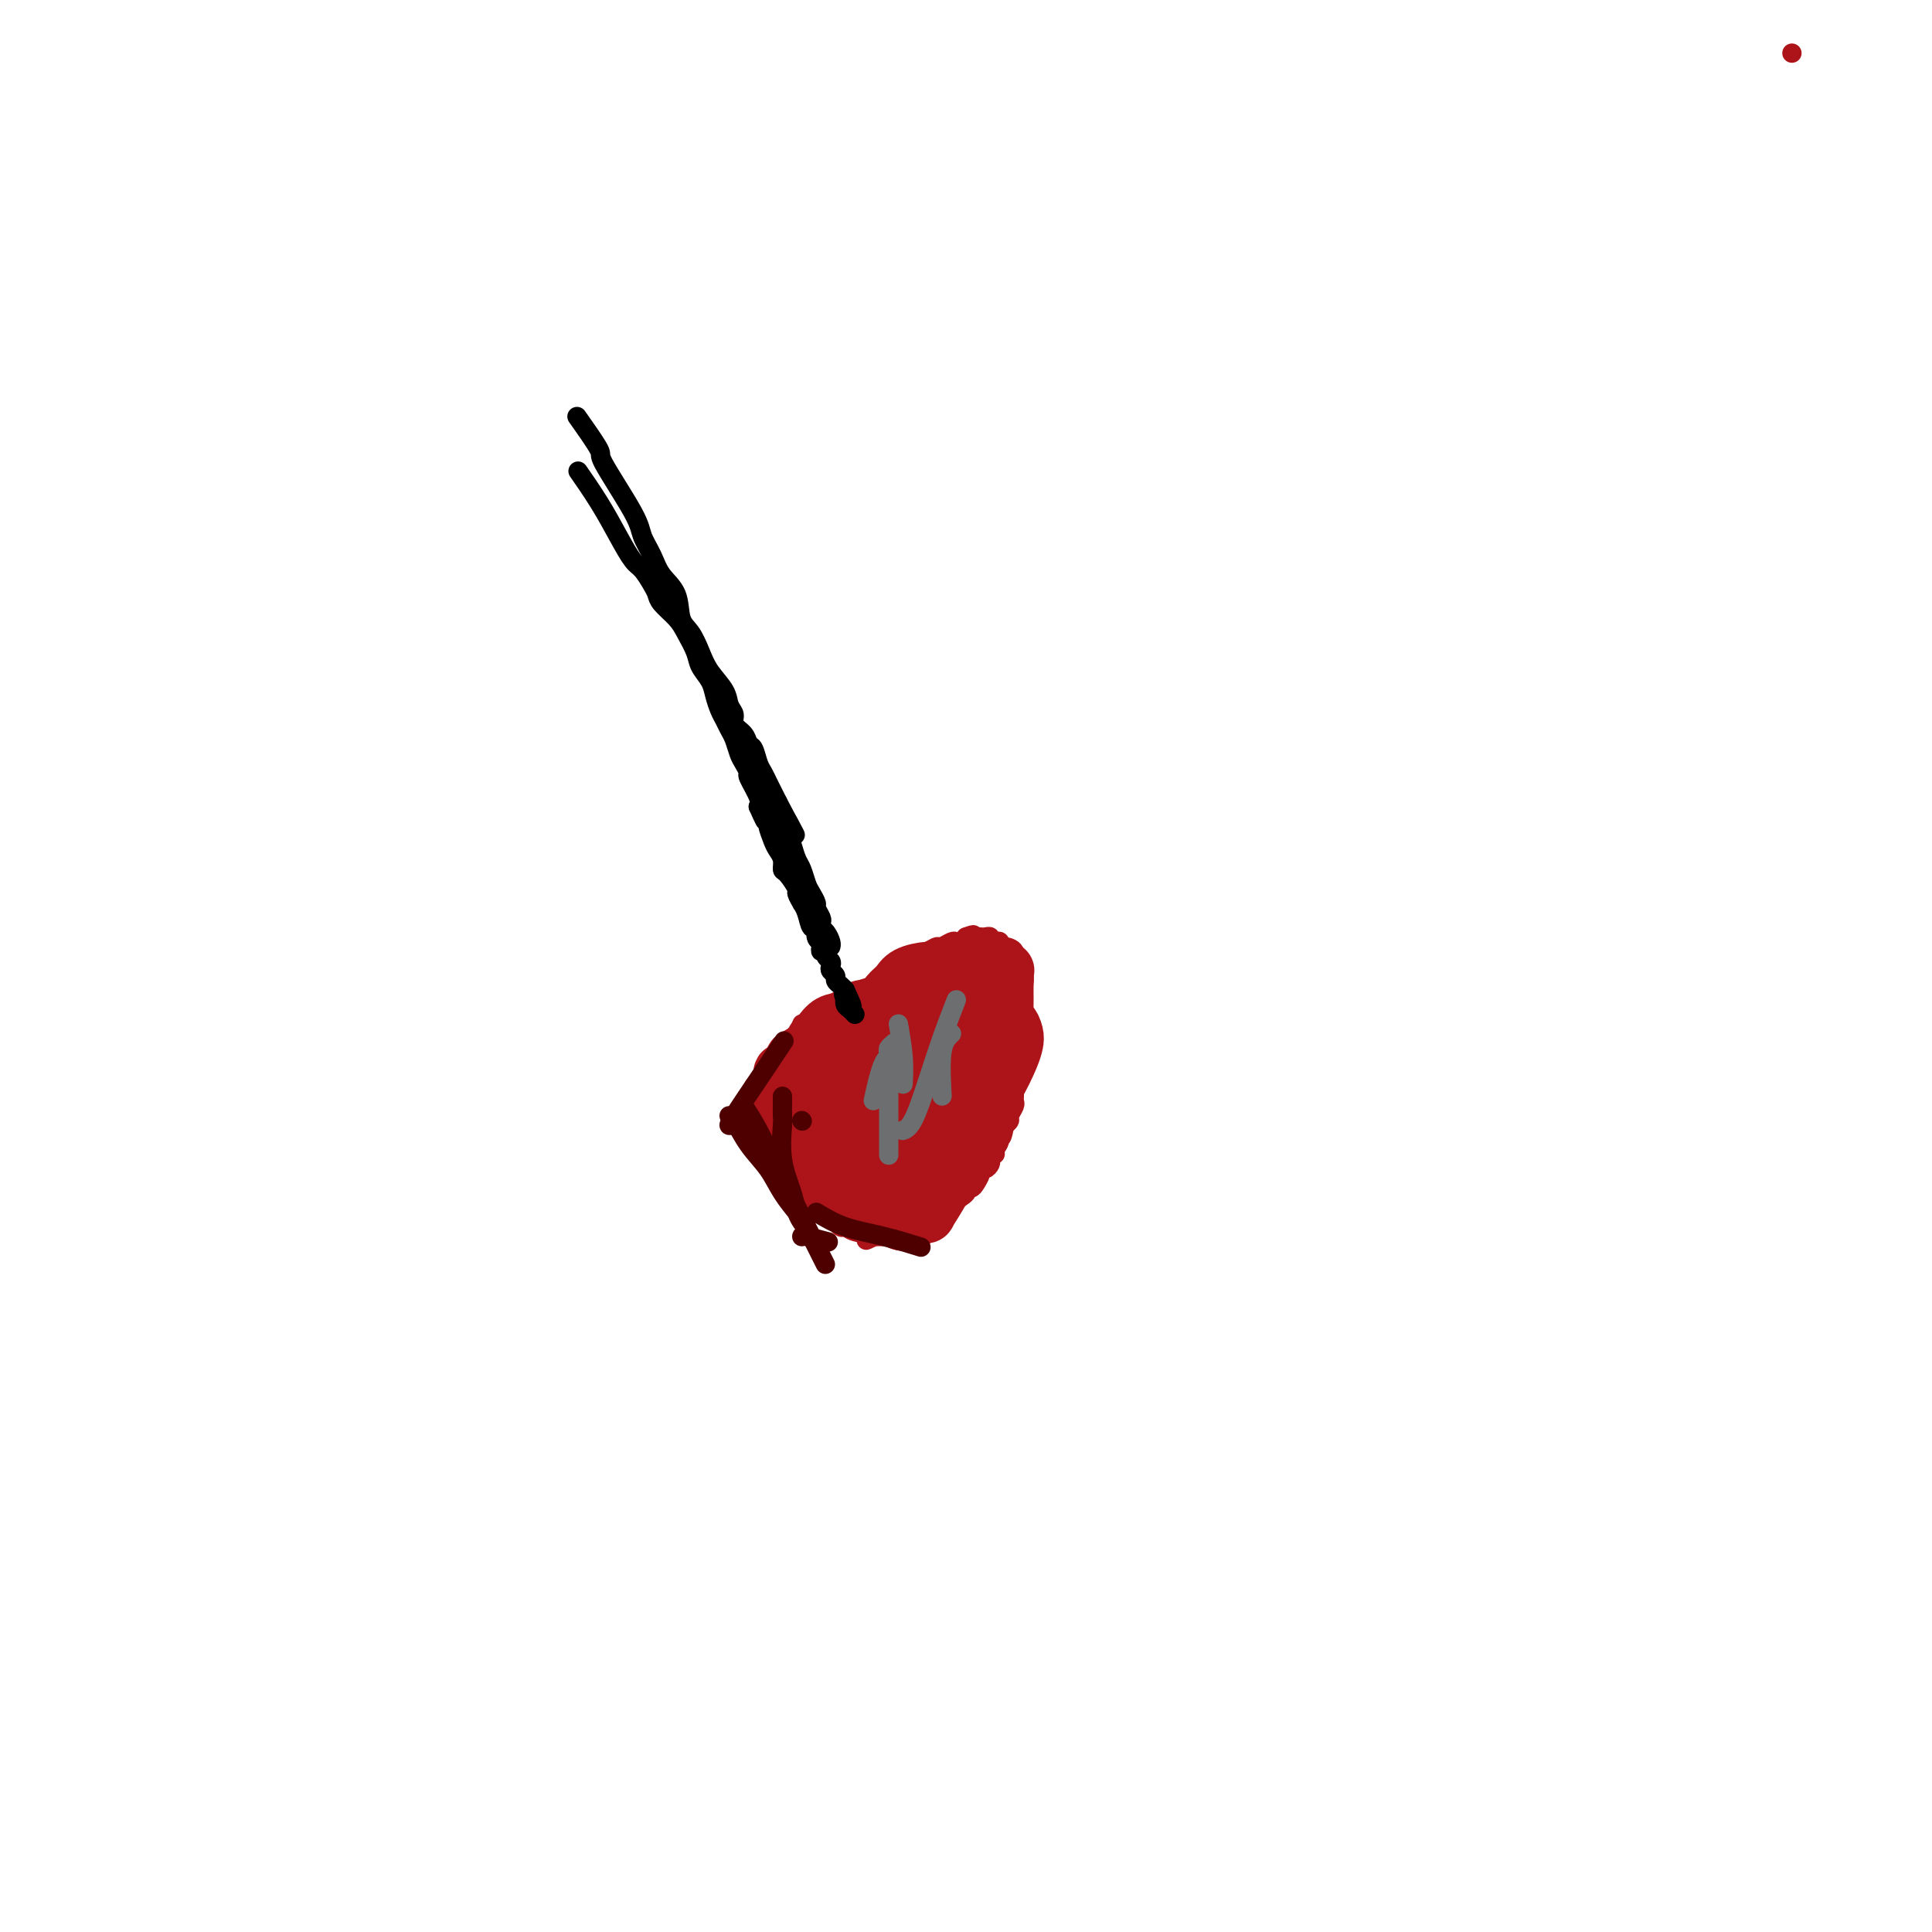 <svg viewBox='0 0 400 400' version='1.1' xmlns='http://www.w3.org/2000/svg' xmlns:xlink='http://www.w3.org/1999/xlink'><g fill='none' stroke='#AD1419' stroke-width='4' stroke-linecap='round' stroke-linejoin='round'><path d='M174,210c0.920,-1.051 1.840,-2.102 3,-3c1.160,-0.898 2.559,-1.645 4,-3c1.441,-1.355 2.925,-3.320 4,-4c1.075,-0.680 1.740,-0.076 2,0c0.260,0.076 0.115,-0.376 1,-1c0.885,-0.624 2.800,-1.421 4,-2c1.200,-0.579 1.683,-0.939 2,-1c0.317,-0.061 0.466,0.177 1,0c0.534,-0.177 1.452,-0.769 2,-1c0.548,-0.231 0.724,-0.101 1,0c0.276,0.101 0.650,0.172 1,0c0.350,-0.172 0.675,-0.586 1,-1'/><path d='M200,194c2.499,-0.929 1.248,-0.250 1,0c-0.248,0.250 0.507,0.071 1,0c0.493,-0.071 0.723,-0.033 1,0c0.277,0.033 0.600,0.060 1,0c0.400,-0.060 0.877,-0.208 1,0c0.123,0.208 -0.109,0.773 0,1c0.109,0.227 0.559,0.115 1,0c0.441,-0.115 0.874,-0.234 1,0c0.126,0.234 -0.054,0.821 0,1c0.054,0.179 0.344,-0.051 1,0c0.656,0.051 1.678,0.383 2,1c0.322,0.617 -0.057,1.518 0,2c0.057,0.482 0.551,0.543 1,1c0.449,0.457 0.853,1.308 1,2c0.147,0.692 0.036,1.223 0,2c-0.036,0.777 0.004,1.798 0,3c-0.004,1.202 -0.053,2.583 0,4c0.053,1.417 0.206,2.870 0,4c-0.206,1.130 -0.773,1.938 -1,3c-0.227,1.062 -0.113,2.379 0,3c0.113,0.621 0.227,0.548 0,1c-0.227,0.452 -0.793,1.431 -1,2c-0.207,0.569 -0.054,0.729 0,1c0.054,0.271 0.011,0.654 0,1c-0.011,0.346 0.012,0.656 0,1c-0.012,0.344 -0.058,0.722 0,1c0.058,0.278 0.222,0.456 0,1c-0.222,0.544 -0.829,1.454 -1,2c-0.171,0.546 0.094,0.727 0,1c-0.094,0.273 -0.547,0.636 -1,1'/><path d='M208,233c-0.863,4.619 -1.019,1.668 -1,1c0.019,-0.668 0.215,0.948 0,2c-0.215,1.052 -0.842,1.538 -1,2c-0.158,0.462 0.151,0.898 0,1c-0.151,0.102 -0.762,-0.131 -1,0c-0.238,0.131 -0.101,0.626 0,1c0.101,0.374 0.168,0.629 0,1c-0.168,0.371 -0.569,0.860 -1,1c-0.431,0.140 -0.890,-0.068 -1,0c-0.110,0.068 0.131,0.413 0,1c-0.131,0.587 -0.633,1.418 -1,2c-0.367,0.582 -0.600,0.915 -1,1c-0.400,0.085 -0.966,-0.079 -1,0c-0.034,0.079 0.464,0.403 0,1c-0.464,0.597 -1.889,1.469 -3,2c-1.111,0.531 -1.909,0.720 -2,1c-0.091,0.280 0.526,0.650 0,1c-0.526,0.350 -2.195,0.681 -3,1c-0.805,0.319 -0.745,0.625 -1,1c-0.255,0.375 -0.825,0.817 -1,1c-0.175,0.183 0.046,0.105 0,0c-0.046,-0.105 -0.360,-0.238 -1,0c-0.640,0.238 -1.607,0.849 -2,1c-0.393,0.151 -0.213,-0.156 0,0c0.213,0.156 0.461,0.774 0,1c-0.461,0.226 -1.629,0.061 -2,0c-0.371,-0.061 0.055,-0.016 0,0c-0.055,0.016 -0.592,0.004 -1,0c-0.408,-0.004 -0.687,-0.001 -1,0c-0.313,0.001 -0.661,0.000 -1,0c-0.339,-0.000 -0.670,-0.000 -1,0'/><path d='M181,256c-3.013,1.435 -1.047,0.522 -1,0c0.047,-0.522 -1.825,-0.653 -3,-1c-1.175,-0.347 -1.653,-0.909 -2,-1c-0.347,-0.091 -0.564,0.289 -1,0c-0.436,-0.289 -1.089,-1.247 -2,-2c-0.911,-0.753 -2.078,-1.300 -3,-2c-0.922,-0.700 -1.600,-1.552 -2,-2c-0.400,-0.448 -0.524,-0.491 -1,-1c-0.476,-0.509 -1.306,-1.483 -2,-2c-0.694,-0.517 -1.251,-0.576 -2,-1c-0.749,-0.424 -1.688,-1.212 -2,-2c-0.312,-0.788 0.005,-1.578 0,-2c-0.005,-0.422 -0.330,-0.478 -1,-1c-0.670,-0.522 -1.683,-1.510 -2,-2c-0.317,-0.490 0.062,-0.483 0,-1c-0.062,-0.517 -0.566,-1.560 -1,-2c-0.434,-0.440 -0.800,-0.278 -1,-1c-0.200,-0.722 -0.235,-2.329 0,-4c0.235,-1.671 0.739,-3.406 1,-4c0.261,-0.594 0.280,-0.048 1,-1c0.720,-0.952 2.141,-3.401 3,-5c0.859,-1.599 1.155,-2.349 2,-3c0.845,-0.651 2.239,-1.205 3,-2c0.761,-0.795 0.888,-1.831 1,-2c0.112,-0.169 0.207,0.530 1,0c0.793,-0.530 2.283,-2.289 3,-3c0.717,-0.711 0.662,-0.376 2,-1c1.338,-0.624 4.070,-2.209 6,-3c1.930,-0.791 3.058,-0.790 4,-1c0.942,-0.210 1.698,-0.631 3,-1c1.302,-0.369 3.151,-0.684 5,-1'/><path d='M190,202c3.395,-1.083 1.883,-0.291 2,0c0.117,0.291 1.862,0.082 3,0c1.138,-0.082 1.668,-0.037 2,0c0.332,0.037 0.466,0.066 1,0c0.534,-0.066 1.468,-0.227 2,0c0.532,0.227 0.663,0.843 1,1c0.337,0.157 0.880,-0.146 1,0c0.120,0.146 -0.182,0.739 0,1c0.182,0.261 0.849,0.189 1,0c0.151,-0.189 -0.214,-0.496 -1,0c-0.786,0.496 -1.992,1.793 -2,2c-0.008,0.207 1.182,-0.678 -3,1c-4.182,1.678 -13.738,5.917 -18,8c-4.262,2.083 -3.232,2.008 -3,2c0.232,-0.008 -0.334,0.050 -1,0c-0.666,-0.050 -1.432,-0.207 -2,0c-0.568,0.207 -0.937,0.776 -1,1c-0.063,0.224 0.179,0.101 0,0c-0.179,-0.101 -0.780,-0.179 -1,0c-0.220,0.179 -0.059,0.617 0,1c0.059,0.383 0.016,0.713 0,1c-0.016,0.287 -0.004,0.530 0,1c0.004,0.470 0.001,1.165 0,3c-0.001,1.835 -0.000,4.810 0,6c0.000,1.190 0.000,0.595 0,0'/><path d='M177,223c1.151,1.262 2.302,2.523 3,4c0.698,1.477 0.941,3.168 2,5c1.059,1.832 2.932,3.804 4,5c1.068,1.196 1.330,1.616 2,2c0.670,0.384 1.747,0.732 2,1c0.253,0.268 -0.316,0.457 0,0c0.316,-0.457 1.519,-1.559 2,-2c0.481,-0.441 0.241,-0.220 0,0'/><path d='M185,209c0.028,4.349 0.056,8.699 0,11c-0.056,2.301 -0.196,2.554 0,4c0.196,1.446 0.729,4.086 2,6c1.271,1.914 3.279,3.101 5,4c1.721,0.899 3.156,1.511 5,2c1.844,0.489 4.098,0.854 5,1c0.902,0.146 0.451,0.073 0,0'/></g>
<g fill='none' stroke='#AD1419' stroke-width='12' stroke-linecap='round' stroke-linejoin='round'><path d='M174,223c0.039,-0.348 0.079,-0.696 1,1c0.921,1.696 2.724,5.436 4,8c1.276,2.564 2.027,3.951 3,5c0.973,1.049 2.170,1.760 3,2c0.830,0.240 1.292,0.009 2,0c0.708,-0.009 1.660,0.206 3,0c1.340,-0.206 3.066,-0.832 5,-2c1.934,-1.168 4.074,-2.879 6,-5c1.926,-2.121 3.638,-4.653 5,-7c1.362,-2.347 2.375,-4.509 3,-6c0.625,-1.491 0.860,-2.311 1,-3c0.140,-0.689 0.183,-1.246 0,-2c-0.183,-0.754 -0.592,-1.706 -1,-2c-0.408,-0.294 -0.815,0.068 -1,0c-0.185,-0.068 -0.148,-0.566 -1,-1c-0.852,-0.434 -2.594,-0.805 -4,-1c-1.406,-0.195 -2.478,-0.214 -4,0c-1.522,0.214 -3.496,0.661 -5,1c-1.504,0.339 -2.540,0.570 -4,1c-1.460,0.430 -3.344,1.060 -5,2c-1.656,0.940 -3.083,2.190 -4,3c-0.917,0.810 -1.324,1.180 -2,2c-0.676,0.820 -1.622,2.092 -2,3c-0.378,0.908 -0.189,1.454 0,2'/><path d='M177,224c-1.978,2.419 -0.423,2.466 0,3c0.423,0.534 -0.285,1.554 0,3c0.285,1.446 1.562,3.318 2,4c0.438,0.682 0.038,0.172 1,1c0.962,0.828 3.287,2.992 5,4c1.713,1.008 2.813,0.859 4,1c1.187,0.141 2.460,0.572 3,1c0.540,0.428 0.348,0.853 1,1c0.652,0.147 2.147,0.014 3,0c0.853,-0.014 1.064,0.089 1,0c-0.064,-0.089 -0.402,-0.370 0,-1c0.402,-0.630 1.543,-1.609 2,-2c0.457,-0.391 0.228,-0.196 0,0'/><path d='M188,207c0.124,-0.050 0.247,-0.101 0,0c-0.247,0.101 -0.865,0.353 -1,1c-0.135,0.647 0.213,1.689 0,4c-0.213,2.311 -0.985,5.891 -2,10c-1.015,4.109 -2.272,8.747 -3,12c-0.728,3.253 -0.927,5.119 -1,6c-0.073,0.881 -0.020,0.776 0,1c0.020,0.224 0.006,0.778 0,1c-0.006,0.222 -0.003,0.111 0,0'/><path d='M200,209c-0.210,0.037 -0.421,0.074 -1,1c-0.579,0.926 -1.528,2.743 -2,5c-0.472,2.257 -0.467,4.956 -1,7c-0.533,2.044 -1.605,3.435 -2,5c-0.395,1.565 -0.113,3.304 0,4c0.113,0.696 0.056,0.348 0,0'/><path d='M202,203c0.568,-0.735 1.137,-1.471 0,0c-1.137,1.471 -3.979,5.148 -5,7c-1.021,1.852 -0.222,1.878 -1,4c-0.778,2.122 -3.132,6.341 -4,10c-0.868,3.659 -0.248,6.760 0,8c0.248,1.240 0.124,0.620 0,0'/><path d='M208,201c-0.046,0.022 -0.091,0.045 0,0c0.091,-0.045 0.320,-0.156 0,0c-0.320,0.156 -1.189,0.580 -2,1c-0.811,0.420 -1.566,0.838 -3,2c-1.434,1.162 -3.548,3.068 -6,5c-2.452,1.932 -5.243,3.888 -7,5c-1.757,1.112 -2.481,1.379 -3,2c-0.519,0.621 -0.832,1.595 -1,2c-0.168,0.405 -0.193,0.240 -1,1c-0.807,0.760 -2.398,2.445 -3,3c-0.602,0.555 -0.214,-0.021 0,0c0.214,0.021 0.253,0.639 0,1c-0.253,0.361 -0.798,0.467 -1,1c-0.202,0.533 -0.061,1.495 0,2c0.061,0.505 0.041,0.554 0,1c-0.041,0.446 -0.103,1.289 0,2c0.103,0.711 0.372,1.291 1,2c0.628,0.709 1.616,1.549 2,2c0.384,0.451 0.165,0.513 1,1c0.835,0.487 2.725,1.399 4,2c1.275,0.601 1.934,0.891 3,1c1.066,0.109 2.538,0.037 3,0c0.462,-0.037 -0.086,-0.040 0,0c0.086,0.040 0.807,0.124 1,0c0.193,-0.124 -0.140,-0.457 0,-1c0.140,-0.543 0.754,-1.298 1,-2c0.246,-0.702 0.123,-1.351 0,-2'/><path d='M197,232c0.368,-1.053 0.289,-1.185 0,-2c-0.289,-0.815 -0.787,-2.313 -1,-3c-0.213,-0.687 -0.141,-0.562 -1,-1c-0.859,-0.438 -2.648,-1.439 -3,-2c-0.352,-0.561 0.734,-0.683 0,-1c-0.734,-0.317 -3.290,-0.828 -5,-1c-1.710,-0.172 -2.576,-0.006 -3,0c-0.424,0.006 -0.407,-0.149 -2,0c-1.593,0.149 -4.798,0.601 -7,1c-2.202,0.399 -3.401,0.743 -4,1c-0.599,0.257 -0.596,0.426 -1,1c-0.404,0.574 -1.214,1.554 -2,2c-0.786,0.446 -1.546,0.357 -2,1c-0.454,0.643 -0.600,2.017 -1,3c-0.400,0.983 -1.053,1.574 -1,2c0.053,0.426 0.811,0.689 1,1c0.189,0.311 -0.190,0.672 0,1c0.190,0.328 0.949,0.622 2,1c1.051,0.378 2.392,0.840 3,1c0.608,0.160 0.481,0.018 3,0c2.519,-0.018 7.683,0.087 11,0c3.317,-0.087 4.788,-0.366 6,-1c1.212,-0.634 2.167,-1.622 3,-2c0.833,-0.378 1.546,-0.144 2,0c0.454,0.144 0.649,0.200 1,0c0.351,-0.200 0.858,-0.655 1,-1c0.142,-0.345 -0.081,-0.579 0,-1c0.081,-0.421 0.465,-1.030 0,-2c-0.465,-0.970 -1.779,-2.299 -2,-3c-0.221,-0.701 0.651,-0.772 0,-2c-0.651,-1.228 -2.826,-3.614 -5,-6'/><path d='M190,219c-1.529,-2.498 -2.353,-1.244 -3,-1c-0.647,0.244 -1.119,-0.524 -2,-1c-0.881,-0.476 -2.172,-0.660 -3,-1c-0.828,-0.340 -1.194,-0.835 -2,-1c-0.806,-0.165 -2.052,0.000 -3,0c-0.948,-0.000 -1.599,-0.165 -2,0c-0.401,0.165 -0.554,0.661 -1,1c-0.446,0.339 -1.186,0.522 -2,1c-0.814,0.478 -1.702,1.252 -2,2c-0.298,0.748 -0.006,1.469 0,2c0.006,0.531 -0.274,0.870 0,2c0.274,1.130 1.101,3.050 1,4c-0.101,0.950 -1.129,0.931 1,2c2.129,1.069 7.413,3.226 10,4c2.587,0.774 2.475,0.164 3,0c0.525,-0.164 1.688,0.119 3,0c1.312,-0.119 2.772,-0.639 4,-1c1.228,-0.361 2.224,-0.563 3,-1c0.776,-0.437 1.333,-1.107 2,-2c0.667,-0.893 1.445,-2.007 2,-3c0.555,-0.993 0.888,-1.863 1,-3c0.112,-1.137 0.004,-2.541 0,-3c-0.004,-0.459 0.097,0.027 0,-1c-0.097,-1.027 -0.394,-3.566 -1,-5c-0.606,-1.434 -1.523,-1.762 -2,-2c-0.477,-0.238 -0.515,-0.387 -1,-1c-0.485,-0.613 -1.419,-1.690 -2,-2c-0.581,-0.310 -0.810,0.147 -2,0c-1.190,-0.147 -3.340,-0.899 -5,-1c-1.660,-0.101 -2.830,0.450 -4,1'/><path d='M183,209c-2.693,-0.113 -3.926,-0.396 -5,0c-1.074,0.396 -1.990,1.471 -3,2c-1.010,0.529 -2.112,0.512 -3,1c-0.888,0.488 -1.560,1.482 -2,2c-0.440,0.518 -0.648,0.561 -1,1c-0.352,0.439 -0.849,1.275 -1,2c-0.151,0.725 0.044,1.338 0,2c-0.044,0.662 -0.325,1.371 0,2c0.325,0.629 1.257,1.178 2,2c0.743,0.822 1.297,1.919 2,3c0.703,1.081 1.554,2.148 3,3c1.446,0.852 3.488,1.488 5,2c1.512,0.512 2.495,0.898 4,1c1.505,0.102 3.531,-0.080 5,0c1.469,0.080 2.382,0.422 4,0c1.618,-0.422 3.943,-1.607 5,-2c1.057,-0.393 0.846,0.008 1,0c0.154,-0.008 0.674,-0.424 1,-1c0.326,-0.576 0.459,-1.311 0,-2c-0.459,-0.689 -1.511,-1.333 -2,-2c-0.489,-0.667 -0.416,-1.356 -1,-2c-0.584,-0.644 -1.825,-1.244 -3,-2c-1.175,-0.756 -2.283,-1.667 -4,-2c-1.717,-0.333 -4.041,-0.087 -6,0c-1.959,0.087 -3.551,0.016 -5,0c-1.449,-0.016 -2.756,0.023 -4,0c-1.244,-0.023 -2.426,-0.109 -3,0c-0.574,0.109 -0.539,0.414 -1,1c-0.461,0.586 -1.417,1.453 -2,2c-0.583,0.547 -0.791,0.773 -1,1'/><path d='M183,219c-0.763,2.424 -1.526,4.849 -2,7c-0.474,2.151 -0.659,4.029 -1,6c-0.341,1.971 -0.839,4.035 -1,5c-0.161,0.965 0.013,0.832 0,1c-0.013,0.168 -0.215,0.637 0,1c0.215,0.363 0.845,0.619 1,1c0.155,0.381 -0.166,0.886 0,1c0.166,0.114 0.818,-0.165 1,0c0.182,0.165 -0.105,0.773 0,1c0.105,0.227 0.603,0.072 1,0c0.397,-0.072 0.694,-0.061 1,0c0.306,0.061 0.623,0.172 1,0c0.377,-0.172 0.815,-0.626 1,-1c0.185,-0.374 0.118,-0.669 0,-1c-0.118,-0.331 -0.285,-0.697 0,-1c0.285,-0.303 1.023,-0.542 1,-1c-0.023,-0.458 -0.807,-1.133 -1,-2c-0.193,-0.867 0.205,-1.924 0,-3c-0.205,-1.076 -1.013,-2.170 -2,-3c-0.987,-0.830 -2.154,-1.396 -3,-2c-0.846,-0.604 -1.371,-1.244 -2,-2c-0.629,-0.756 -1.362,-1.627 -2,-2c-0.638,-0.373 -1.182,-0.250 -2,0c-0.818,0.250 -1.909,0.625 -3,1'/><path d='M171,225c-0.806,0.324 -0.320,0.635 -1,1c-0.680,0.365 -2.525,0.785 -3,1c-0.475,0.215 0.421,0.227 0,1c-0.421,0.773 -2.157,2.309 -3,3c-0.843,0.691 -0.793,0.537 -1,1c-0.207,0.463 -0.673,1.543 -1,2c-0.327,0.457 -0.517,0.292 0,1c0.517,0.708 1.739,2.289 2,3c0.261,0.711 -0.440,0.554 0,1c0.440,0.446 2.021,1.497 3,2c0.979,0.503 1.355,0.459 2,1c0.645,0.541 1.559,1.666 2,2c0.441,0.334 0.410,-0.125 1,0c0.590,0.125 1.800,0.833 3,1c1.200,0.167 2.391,-0.208 3,0c0.609,0.208 0.637,1.000 2,1c1.363,0.000 4.062,-0.790 5,-1c0.938,-0.210 0.115,0.162 0,0c-0.115,-0.162 0.477,-0.856 1,-1c0.523,-0.144 0.977,0.263 1,0c0.023,-0.263 -0.385,-1.196 0,-2c0.385,-0.804 1.564,-1.480 2,-2c0.436,-0.520 0.128,-0.884 0,-1c-0.128,-0.116 -0.076,0.014 0,0c0.076,-0.014 0.177,-0.174 0,-1c-0.177,-0.826 -0.631,-2.318 -1,-3c-0.369,-0.682 -0.651,-0.553 -1,-1c-0.349,-0.447 -0.764,-1.470 -1,-2c-0.236,-0.530 -0.294,-0.566 -1,-1c-0.706,-0.434 -2.059,-1.267 -3,-2c-0.941,-0.733 -1.471,-1.367 -2,-2'/><path d='M180,227c-1.642,-1.194 -1.745,-0.180 -2,0c-0.255,0.180 -0.660,-0.474 -1,-1c-0.340,-0.526 -0.616,-0.926 -1,-1c-0.384,-0.074 -0.878,0.176 -1,0c-0.122,-0.176 0.126,-0.779 0,-1c-0.126,-0.221 -0.625,-0.061 -1,0c-0.375,0.061 -0.624,0.023 -1,0c-0.376,-0.023 -0.879,-0.031 -1,0c-0.121,0.031 0.139,0.103 0,0c-0.139,-0.103 -0.676,-0.379 -1,0c-0.324,0.379 -0.435,1.415 0,3c0.435,1.585 1.415,3.720 2,5c0.585,1.280 0.774,1.706 1,2c0.226,0.294 0.490,0.457 1,1c0.510,0.543 1.265,1.465 2,2c0.735,0.535 1.450,0.683 2,1c0.550,0.317 0.936,0.803 1,1c0.064,0.197 -0.192,0.103 0,0c0.192,-0.103 0.833,-0.216 1,0c0.167,0.216 -0.140,0.761 0,1c0.140,0.239 0.728,0.172 1,0c0.272,-0.172 0.228,-0.449 0,-1c-0.228,-0.551 -0.638,-1.374 -1,-2c-0.362,-0.626 -0.674,-1.053 -1,-2c-0.326,-0.947 -0.664,-2.413 -1,-3c-0.336,-0.587 -0.668,-0.293 -1,0'/><path d='M178,232c-0.812,-1.935 -1.842,-3.274 -3,-4c-1.158,-0.726 -2.443,-0.839 -3,-1c-0.557,-0.161 -0.387,-0.369 -1,-1c-0.613,-0.631 -2.009,-1.686 -3,-2c-0.991,-0.314 -1.576,0.113 -2,0c-0.424,-0.113 -0.688,-0.767 -1,-1c-0.312,-0.233 -0.672,-0.046 -1,0c-0.328,0.046 -0.624,-0.050 -1,0c-0.376,0.050 -0.834,0.247 -1,0c-0.166,-0.247 -0.041,-0.938 0,-1c0.041,-0.062 -0.001,0.504 0,1c0.001,0.496 0.044,0.921 0,1c-0.044,0.079 -0.174,-0.190 1,1c1.174,1.190 3.651,3.838 5,5c1.349,1.162 1.569,0.837 2,1c0.431,0.163 1.071,0.814 2,1c0.929,0.186 2.147,-0.094 3,0c0.853,0.094 1.343,0.561 2,1c0.657,0.439 1.482,0.850 2,1c0.518,0.150 0.730,0.040 1,0c0.270,-0.040 0.597,-0.011 1,0c0.403,0.011 0.882,0.003 1,0c0.118,-0.003 -0.126,-0.001 0,0c0.126,0.001 0.621,0.000 1,0c0.379,-0.000 0.640,-0.000 1,0c0.360,0.000 0.817,0.000 1,0c0.183,-0.000 0.091,-0.000 0,0'/><path d='M185,234c2.054,0.426 0.688,0.492 0,0c-0.688,-0.492 -0.699,-1.542 -1,-2c-0.301,-0.458 -0.894,-0.323 -2,-1c-1.106,-0.677 -2.726,-2.166 -4,-3c-1.274,-0.834 -2.202,-1.012 -3,-1c-0.798,0.012 -1.465,0.215 -2,0c-0.535,-0.215 -0.940,-0.848 -1,-1c-0.060,-0.152 0.223,0.177 0,0c-0.223,-0.177 -0.951,-0.861 -1,1c-0.049,1.861 0.580,6.267 1,9c0.420,2.733 0.630,3.793 1,5c0.370,1.207 0.899,2.563 2,4c1.101,1.437 2.773,2.957 4,4c1.227,1.043 2.008,1.609 3,2c0.992,0.391 2.197,0.606 3,1c0.803,0.394 1.206,0.965 2,1c0.794,0.035 1.978,-0.467 3,-1c1.022,-0.533 1.882,-1.096 2,-1c0.118,0.096 -0.504,0.850 0,0c0.504,-0.850 2.136,-3.306 3,-5c0.864,-1.694 0.961,-2.627 1,-4c0.039,-1.373 0.019,-3.187 0,-5'/><path d='M196,237c-0.101,-1.975 -0.855,-2.413 -1,-3c-0.145,-0.587 0.319,-1.324 0,-2c-0.319,-0.676 -1.421,-1.291 -2,-2c-0.579,-0.709 -0.633,-1.511 -1,-2c-0.367,-0.489 -1.045,-0.664 -2,-1c-0.955,-0.336 -2.188,-0.833 -3,-1c-0.812,-0.167 -1.204,-0.005 -2,0c-0.796,0.005 -1.996,-0.146 -3,0c-1.004,0.146 -1.813,0.591 -3,1c-1.187,0.409 -2.752,0.782 -4,1c-1.248,0.218 -2.179,0.281 -3,1c-0.821,0.719 -1.532,2.094 -2,3c-0.468,0.906 -0.694,1.344 -1,2c-0.306,0.656 -0.694,1.531 -1,2c-0.306,0.469 -0.531,0.533 0,1c0.531,0.467 1.818,1.337 2,2c0.182,0.663 -0.740,1.119 2,1c2.740,-0.119 9.143,-0.812 12,-1c2.857,-0.188 2.170,0.127 2,0c-0.170,-0.127 0.179,-0.698 1,-1c0.821,-0.302 2.115,-0.334 3,-1c0.885,-0.666 1.361,-1.964 2,-3c0.639,-1.036 1.441,-1.810 2,-3c0.559,-1.190 0.875,-2.798 1,-4c0.125,-1.202 0.059,-1.999 0,-3c-0.059,-1.001 -0.110,-2.208 0,-3c0.110,-0.792 0.380,-1.171 0,-2c-0.380,-0.829 -1.410,-2.108 -2,-3c-0.590,-0.892 -0.740,-1.398 -1,-2c-0.260,-0.602 -0.630,-1.301 -1,-2'/><path d='M191,212c-0.720,-3.017 -0.520,-3.061 -1,-3c-0.480,0.061 -1.641,0.226 -2,0c-0.359,-0.226 0.084,-0.841 0,-1c-0.084,-0.159 -0.696,0.140 -1,0c-0.304,-0.140 -0.302,-0.718 0,-1c0.302,-0.282 0.902,-0.268 1,0c0.098,0.268 -0.308,0.790 0,1c0.308,0.210 1.328,0.106 2,0c0.672,-0.106 0.995,-0.215 2,0c1.005,0.215 2.691,0.754 4,1c1.309,0.246 2.240,0.198 3,0c0.760,-0.198 1.349,-0.547 2,-1c0.651,-0.453 1.365,-1.010 2,-1c0.635,0.010 1.190,0.588 2,0c0.810,-0.588 1.876,-2.343 2,-3c0.124,-0.657 -0.695,-0.217 -1,0c-0.305,0.217 -0.095,0.211 0,0c0.095,-0.211 0.075,-0.627 0,-1c-0.075,-0.373 -0.206,-0.703 -1,-1c-0.794,-0.297 -2.251,-0.561 -3,-1c-0.749,-0.439 -0.791,-1.054 -2,-1c-1.209,0.054 -3.584,0.776 -5,1c-1.416,0.224 -1.874,-0.050 -3,0c-1.126,0.050 -2.921,0.425 -4,1c-1.079,0.575 -1.442,1.351 -2,2c-0.558,0.649 -1.313,1.171 -2,2c-0.687,0.829 -1.308,1.964 -2,3c-0.692,1.036 -1.456,1.971 -2,3c-0.544,1.029 -0.870,2.151 -1,3c-0.130,0.849 -0.065,1.424 0,2'/><path d='M179,217c-1.375,2.483 -0.314,1.190 0,1c0.314,-0.190 -0.120,0.723 0,1c0.120,0.277 0.796,-0.083 1,0c0.204,0.083 -0.062,0.610 0,1c0.062,0.390 0.451,0.644 1,1c0.549,0.356 1.257,0.815 2,1c0.743,0.185 1.519,0.098 2,0c0.481,-0.098 0.665,-0.207 1,0c0.335,0.207 0.820,0.729 1,1c0.180,0.271 0.055,0.292 0,0c-0.055,-0.292 -0.042,-0.897 0,-1c0.042,-0.103 0.111,0.297 0,0c-0.111,-0.297 -0.403,-1.291 -2,-2c-1.597,-0.709 -4.497,-1.132 -6,-1c-1.503,0.132 -1.607,0.818 -2,1c-0.393,0.182 -1.076,-0.141 -2,0c-0.924,0.141 -2.090,0.745 -4,2c-1.910,1.255 -4.563,3.162 -6,4c-1.437,0.838 -1.658,0.606 -2,1c-0.342,0.394 -0.805,1.413 -1,2c-0.195,0.587 -0.120,0.744 0,1c0.120,0.256 0.286,0.613 1,1c0.714,0.387 1.975,0.805 4,1c2.025,0.195 4.814,0.168 6,0c1.186,-0.168 0.767,-0.477 2,-1c1.233,-0.523 4.116,-1.262 7,-2'/><path d='M182,229c2.579,-0.399 1.525,0.103 2,0c0.475,-0.103 2.478,-0.811 3,-1c0.522,-0.189 -0.436,0.141 0,0c0.436,-0.141 2.268,-0.755 3,-1c0.732,-0.245 0.366,-0.123 0,0'/></g>
<g fill='none' stroke='#000000' stroke-width='4' stroke-linecap='round' stroke-linejoin='round'><path d='M120,98c0.094,0.135 0.189,0.271 0,0c-0.189,-0.271 -0.661,-0.947 0,0c0.661,0.947 2.457,3.517 4,6c1.543,2.483 2.834,4.878 4,7c1.166,2.122 2.209,3.971 3,5c0.791,1.029 1.332,1.237 2,2c0.668,0.763 1.463,2.079 2,3c0.537,0.921 0.816,1.447 1,2c0.184,0.553 0.272,1.134 1,2c0.728,0.866 2.097,2.017 3,3c0.903,0.983 1.341,1.799 2,3c0.659,1.201 1.538,2.787 2,4c0.462,1.213 0.505,2.054 1,3c0.495,0.946 1.442,1.997 2,3c0.558,1.003 0.727,1.958 1,3c0.273,1.042 0.651,2.170 1,3c0.349,0.830 0.671,1.363 1,2c0.329,0.637 0.667,1.380 1,2c0.333,0.620 0.662,1.119 1,2c0.338,0.881 0.687,2.144 1,3c0.313,0.856 0.592,1.304 1,2c0.408,0.696 0.944,1.640 1,2c0.056,0.360 -0.370,0.135 0,1c0.370,0.865 1.534,2.818 2,4c0.466,1.182 0.233,1.591 0,2'/><path d='M157,167c2.483,5.679 1.190,1.878 1,1c-0.190,-0.878 0.724,1.168 1,2c0.276,0.832 -0.084,0.451 0,1c0.084,0.549 0.613,2.029 1,3c0.387,0.971 0.633,1.434 1,2c0.367,0.566 0.854,1.235 1,2c0.146,0.765 -0.048,1.624 0,2c0.048,0.376 0.338,0.267 1,1c0.662,0.733 1.697,2.306 2,3c0.303,0.694 -0.126,0.509 0,1c0.126,0.491 0.808,1.657 1,2c0.192,0.343 -0.107,-0.136 0,0c0.107,0.136 0.621,0.888 1,2c0.379,1.112 0.623,2.584 1,3c0.377,0.416 0.886,-0.226 1,0c0.114,0.226 -0.167,1.318 0,2c0.167,0.682 0.781,0.952 1,1c0.219,0.048 0.044,-0.128 0,0c-0.044,0.128 0.045,0.559 0,1c-0.045,0.441 -0.222,0.892 0,1c0.222,0.108 0.843,-0.126 1,0c0.157,0.126 -0.150,0.611 0,1c0.150,0.389 0.757,0.682 1,1c0.243,0.318 0.121,0.663 0,1c-0.121,0.337 -0.239,0.668 0,1c0.239,0.332 0.837,0.666 1,1c0.163,0.334 -0.110,0.667 0,1c0.110,0.333 0.603,0.667 1,1c0.397,0.333 0.699,0.667 1,1'/><path d='M175,205c2.785,6.041 0.749,2.143 0,1c-0.749,-1.143 -0.211,0.468 0,1c0.211,0.532 0.095,-0.015 0,0c-0.095,0.015 -0.170,0.592 0,1c0.170,0.408 0.584,0.648 1,1c0.416,0.352 0.833,0.815 1,1c0.167,0.185 0.083,0.093 0,0'/><path d='M120,87c-0.468,-0.661 -0.936,-1.321 0,0c0.936,1.321 3.276,4.625 4,6c0.724,1.375 -0.169,0.822 1,3c1.169,2.178 4.401,7.088 6,10c1.599,2.912 1.565,3.827 2,5c0.435,1.173 1.338,2.606 2,4c0.662,1.394 1.084,2.750 2,4c0.916,1.250 2.327,2.396 3,4c0.673,1.604 0.608,3.668 1,5c0.392,1.332 1.242,1.932 2,3c0.758,1.068 1.423,2.604 2,4c0.577,1.396 1.067,2.653 2,4c0.933,1.347 2.309,2.783 3,4c0.691,1.217 0.696,2.214 1,3c0.304,0.786 0.908,1.361 1,2c0.092,0.639 -0.326,1.344 0,2c0.326,0.656 1.397,1.264 2,2c0.603,0.736 0.739,1.601 1,2c0.261,0.399 0.647,0.334 1,1c0.353,0.666 0.672,2.065 1,3c0.328,0.935 0.665,1.405 1,2c0.335,0.595 0.667,1.314 1,2c0.333,0.686 0.667,1.339 1,2c0.333,0.661 0.667,1.331 1,2'/><path d='M161,166c6.582,12.576 2.537,4.514 1,2c-1.537,-2.514 -0.567,0.518 0,2c0.567,1.482 0.729,1.412 1,2c0.271,0.588 0.650,1.834 1,3c0.350,1.166 0.672,2.253 1,3c0.328,0.747 0.661,1.155 1,2c0.339,0.845 0.683,2.128 1,3c0.317,0.872 0.607,1.333 1,2c0.393,0.667 0.889,1.541 1,2c0.111,0.459 -0.164,0.503 0,1c0.164,0.497 0.766,1.446 1,2c0.234,0.554 0.101,0.712 0,1c-0.101,0.288 -0.171,0.704 0,1c0.171,0.296 0.582,0.471 1,1c0.418,0.529 0.843,1.412 1,2c0.157,0.588 0.045,0.882 0,1c-0.045,0.118 -0.022,0.059 0,0'/></g>
<g fill='none' stroke='#AD1419' stroke-width='4' stroke-linecap='round' stroke-linejoin='round'><path d='M371,11c0.000,0.000 0.000,0.000 0,0c0.000,0.000 0.000,0.000 0,0c0.000,0.000 0.000,0.000 0,0'/></g>
<g fill='none' stroke='#6D6E70' stroke-width='4' stroke-linecap='round' stroke-linejoin='round'><path d='M185,219c-0.045,-0.026 -0.089,-0.051 0,0c0.089,0.051 0.313,0.179 0,0c-0.313,-0.179 -1.161,-0.663 -2,1c-0.839,1.663 -1.668,5.475 -2,7c-0.332,1.525 -0.166,0.762 0,0'/><path d='M197,214c-0.844,0.800 -1.689,1.600 -2,4c-0.311,2.400 -0.089,6.400 0,8c0.089,1.600 0.044,0.800 0,0'/><path d='M185,216c0.113,-0.094 0.226,-0.188 0,0c-0.226,0.188 -0.793,0.658 -1,1c-0.207,0.342 -0.056,0.556 0,2c0.056,1.444 0.015,4.120 0,8c-0.015,3.880 -0.004,8.966 0,11c0.004,2.034 0.002,1.017 0,0'/><path d='M198,207c-1.003,2.589 -2.006,5.177 -3,8c-0.994,2.823 -1.978,5.880 -3,9c-1.022,3.120 -2.083,6.301 -3,8c-0.917,1.699 -1.691,1.914 -2,2c-0.309,0.086 -0.155,0.043 0,0'/><path d='M186,212c0.422,2.400 0.844,4.800 1,7c0.156,2.200 0.044,4.200 0,5c-0.044,0.800 -0.022,0.400 0,0'/></g>
<g fill='none' stroke='#4E0000' stroke-width='4' stroke-linecap='round' stroke-linejoin='round'><path d='M154,229c0.940,1.458 1.881,2.917 3,5c1.119,2.083 2.417,4.792 5,10c2.583,5.208 6.452,12.917 8,16c1.548,3.083 0.774,1.542 0,0'/><path d='M169,251c1.839,1.101 3.679,2.202 6,3c2.321,0.798 5.125,1.292 8,2c2.875,0.708 5.821,1.631 7,2c1.179,0.369 0.589,0.185 0,0'/><path d='M166,256c-0.002,-0.008 -0.003,-0.016 0,0c0.003,0.016 0.011,0.056 0,0c-0.011,-0.056 -0.041,-0.207 1,0c1.041,0.207 3.155,0.774 4,1c0.845,0.226 0.423,0.113 0,0'/><path d='M151,231c0.013,-0.002 0.027,-0.003 0,0c-0.027,0.003 -0.094,0.012 0,0c0.094,-0.012 0.348,-0.045 1,1c0.652,1.045 1.702,3.167 3,5c1.298,1.833 2.843,3.378 4,5c1.157,1.622 1.927,3.321 3,5c1.073,1.679 2.449,3.337 3,4c0.551,0.663 0.275,0.332 0,0'/><path d='M162,227c0.000,0.007 0.001,0.014 0,0c-0.001,-0.014 -0.002,-0.050 0,0c0.002,0.050 0.007,0.186 0,1c-0.007,0.814 -0.027,2.304 0,3c0.027,0.696 0.102,0.596 0,2c-0.102,1.404 -0.381,4.310 0,7c0.381,2.690 1.422,5.164 2,7c0.578,1.836 0.694,3.033 1,4c0.306,0.967 0.802,1.705 1,2c0.198,0.295 0.099,0.148 0,0'/><path d='M151,233c0.037,0.002 0.073,0.003 0,0c-0.073,-0.003 -0.257,-0.011 1,-2c1.257,-1.989 3.954,-5.959 6,-9c2.046,-3.041 3.442,-5.155 4,-6c0.558,-0.845 0.279,-0.423 0,0'/><path d='M166,232c0.000,0.000 0.100,0.100 0.1,0.1'/></g>
</svg>